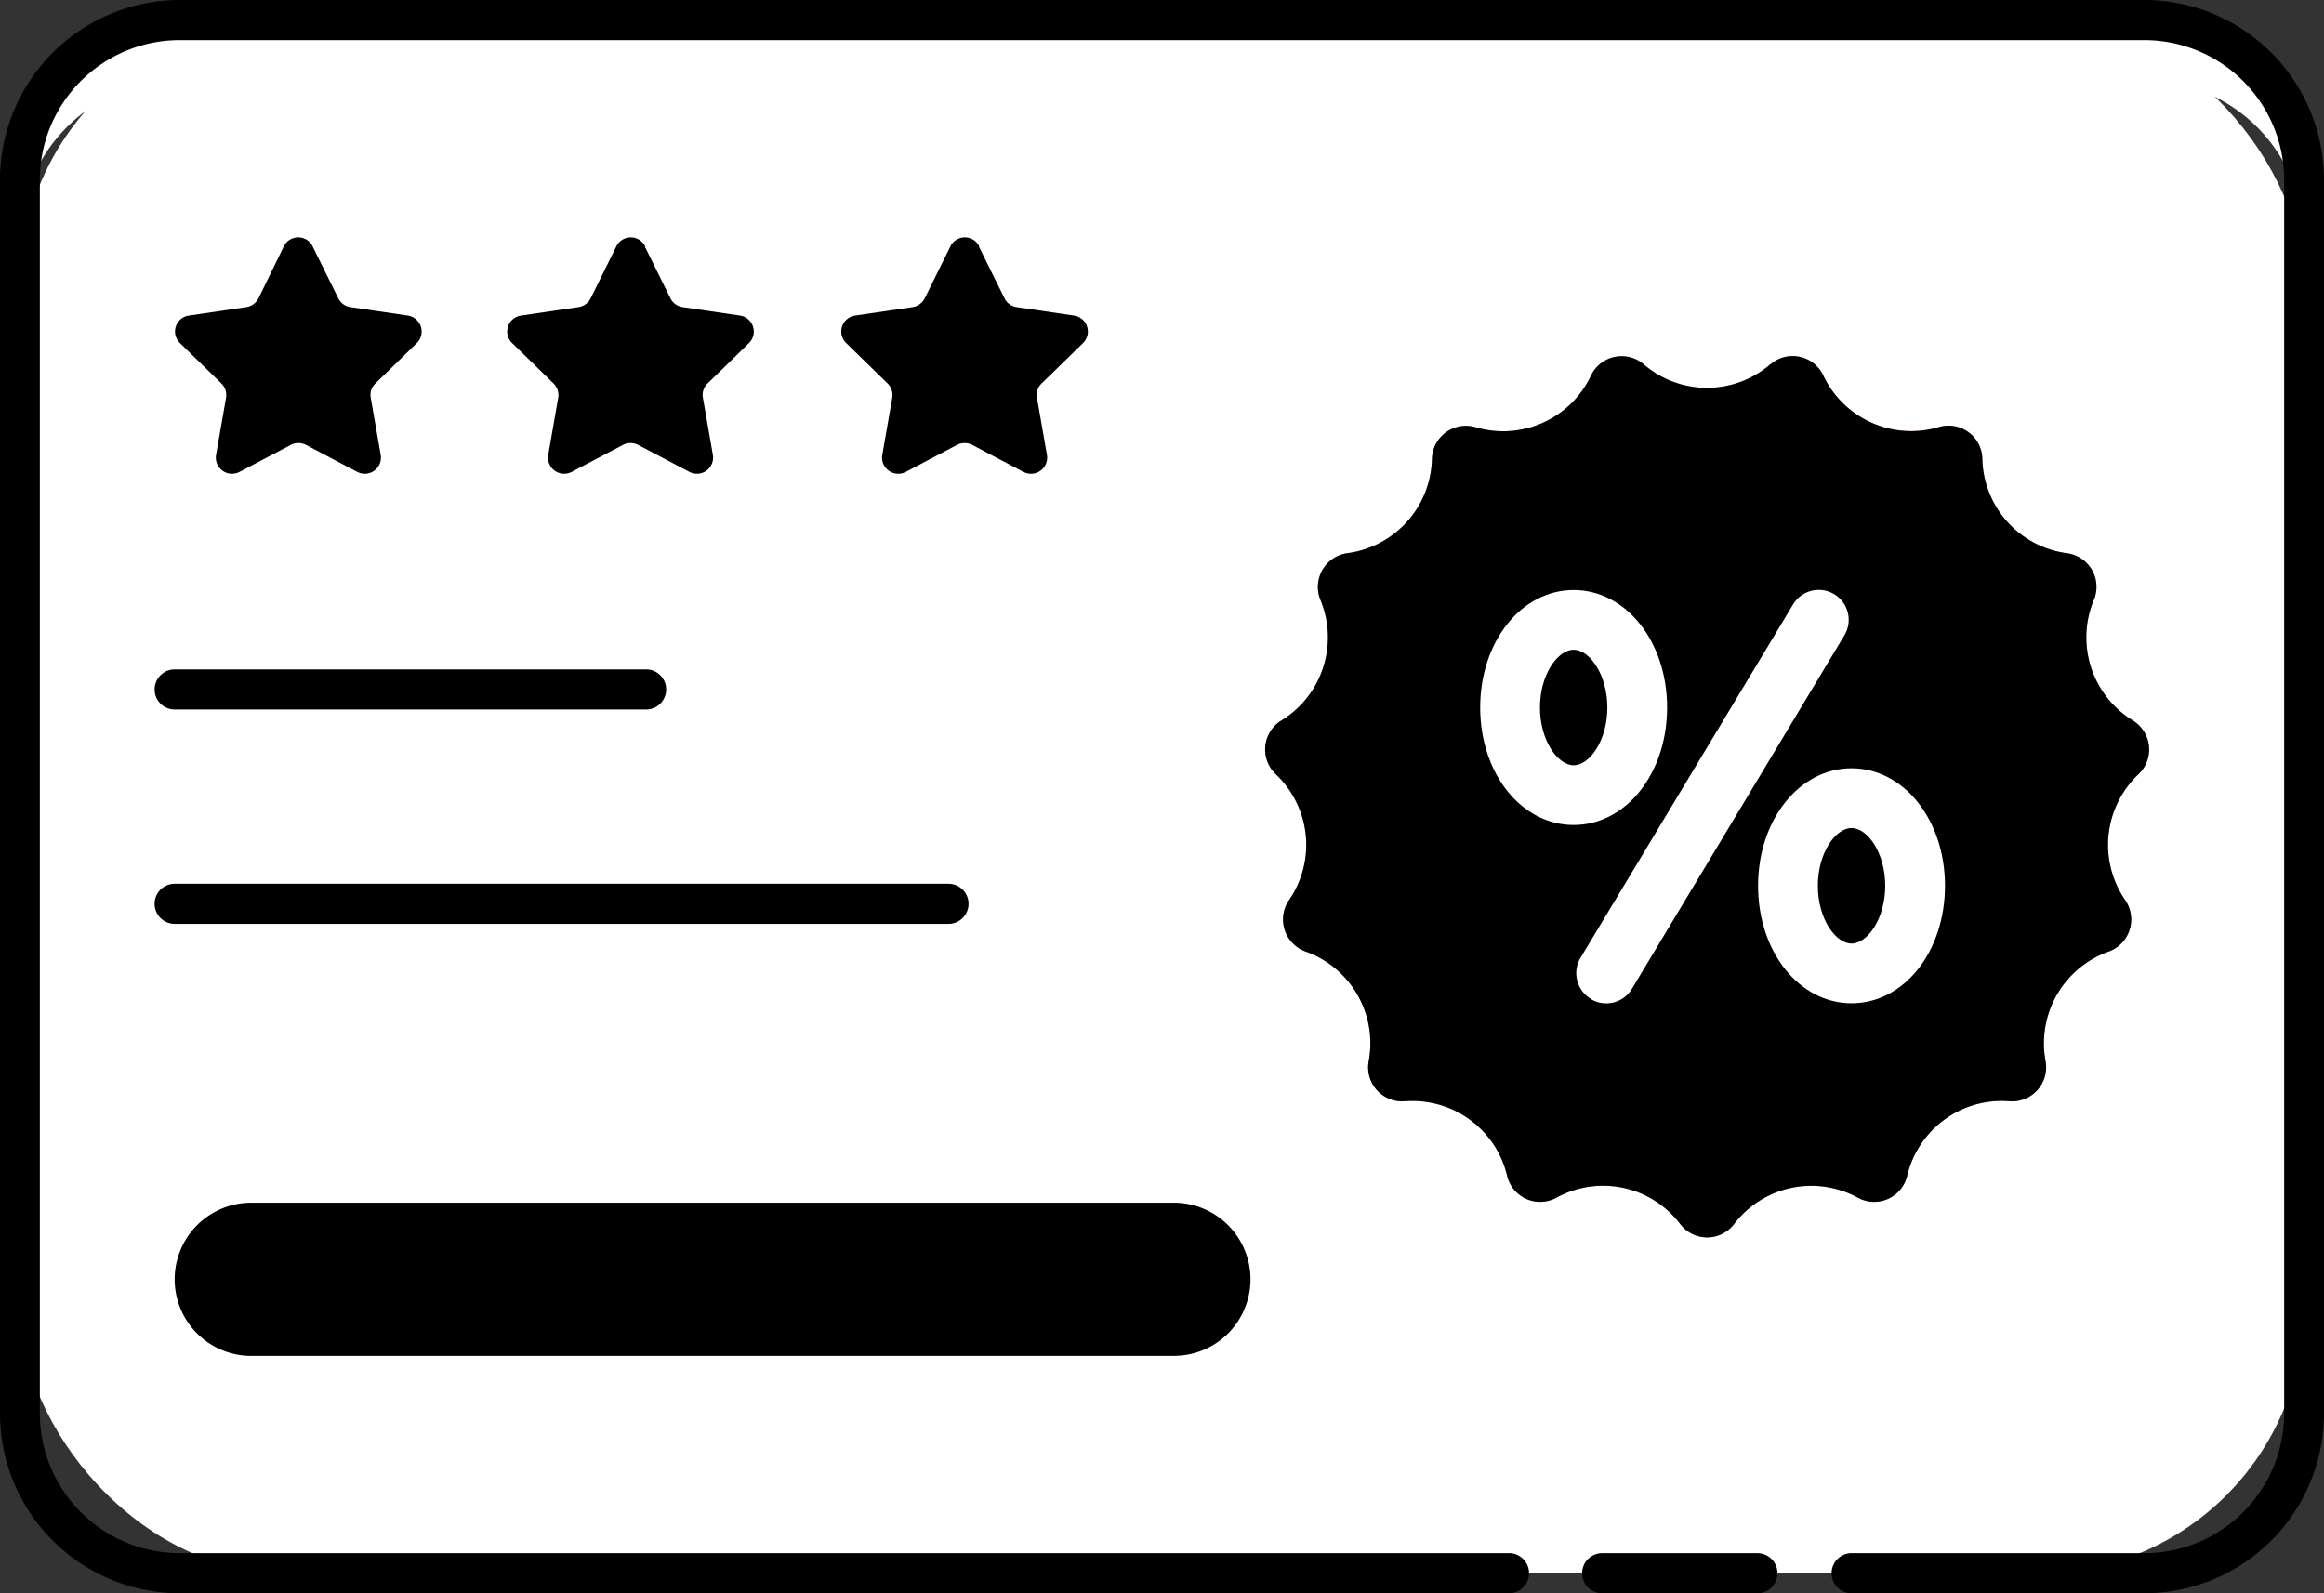 <svg id="Layer_1" xmlns="http://www.w3.org/2000/svg" width="70" height="48" viewBox="0 0 70 48">
  <rect x="0" y="0" width="70" height="48" fill="#333333" stroke="none"/>
  <rect id="長方形_351" data-name="長方形 351" width="68.792" height="46.792" rx="8" transform="translate(0.604 0.604)" fill="#fff"/>
  <path id="パス_282" data-name="パス 282" d="M65.006,1H5.786A4.823,4.823,0,0,0,1,5.832V7.644A4.823,4.823,0,0,1,5.786,2.812H65.006a4.823,4.823,0,0,1,4.786,4.832V5.832A4.823,4.823,0,0,0,65.006,1Z" transform="translate(-0.396 -0.396)" fill="#fff"/>
  <path id="パス_283" data-name="パス 283" d="M64.615,0H5.385A5.422,5.422,0,0,0,0,5.442V42.558A5.422,5.422,0,0,0,5.385,48H45.452a.6.6,0,0,0,0-1.209H5.385A4.215,4.215,0,0,1,1.2,42.558V5.442A4.215,4.215,0,0,1,5.385,1.209H64.615A4.215,4.215,0,0,1,68.8,5.442V42.558a4.215,4.215,0,0,1-4.188,4.233H55.773a.6.6,0,0,0,0,1.209h8.843A5.422,5.422,0,0,0,70,42.558V5.442A5.422,5.422,0,0,0,64.615,0Z"/>
  <path id="パス_284" data-name="パス 284" d="M85,77.38H80.324a.6.6,0,0,0,0,1.208H85a.6.6,0,1,0,0-1.208Z" transform="translate(-32.066 -30.588)"/>
  <path id="パス_285" data-name="パス 285" d="M8.314,34.558h14.2a.6.6,0,1,0,0-1.208H8.314a.6.6,0,1,0,0,1.208Z" transform="translate(-3.053 -13.183)"/>
  <path id="パス_286" data-name="パス 286" d="M8.314,45.238H31.622a.6.6,0,0,0,0-1.208H8.314a.6.6,0,0,0,0,1.208Z" transform="translate(-3.053 -17.405)"/>
  <path id="パス_287" data-name="パス 287" d="M38.8,64.515H11.017A2.307,2.307,0,0,1,8.71,62.207h0A2.307,2.307,0,0,1,11.017,59.9h27.79a2.307,2.307,0,0,1,2.307,2.307h0a2.307,2.307,0,0,1-2.307,2.307Z" transform="translate(-3.449 -23.666)"/>
  <path id="パス_288" data-name="パス 288" d="M12.868,12.112l.773,1.564a.484.484,0,0,0,.368.266l1.727.254a.487.487,0,0,1,.272.827l-1.25,1.22a.472.472,0,0,0-.139.429l.3,1.721a.487.487,0,0,1-.707.513l-1.546-.815a.5.5,0,0,0-.453,0l-1.546.815a.487.487,0,0,1-.707-.513l.3-1.721a.488.488,0,0,0-.139-.429l-1.25-1.22a.484.484,0,0,1,.272-.827l1.727-.254a.494.494,0,0,0,.368-.266L12,12.112a.484.484,0,0,1,.87,0Z" transform="translate(-3.452 -4.689)"/>
  <path id="パス_289" data-name="パス 289" d="M29.7,12.112l.773,1.564a.484.484,0,0,0,.368.266l1.727.254a.487.487,0,0,1,.272.827l-1.25,1.22a.472.472,0,0,0-.139.429l.3,1.721a.487.487,0,0,1-.707.513l-1.546-.815a.5.5,0,0,0-.453,0l-1.546.815a.487.487,0,0,1-.707-.513l.3-1.721a.488.488,0,0,0-.139-.429l-1.25-1.22a.484.484,0,0,1,.272-.827l1.727-.254a.494.494,0,0,0,.368-.266l.773-1.564a.484.484,0,0,1,.87,0Z" transform="translate(-10.279 -4.689)"/>
  <path id="パス_290" data-name="パス 290" d="M46.538,12.112l.773,1.564a.484.484,0,0,0,.368.266l1.727.254a.487.487,0,0,1,.272.827l-1.25,1.22a.472.472,0,0,0-.139.429l.3,1.721a.487.487,0,0,1-.707.513l-1.546-.815a.5.5,0,0,0-.453,0l-1.546.815a.487.487,0,0,1-.707-.513l.3-1.721a.488.488,0,0,0-.139-.429l-1.25-1.22a.484.484,0,0,1,.272-.827l1.727-.254a.494.494,0,0,0,.368-.266l.773-1.564a.484.484,0,0,1,.87,0Z" transform="translate(-17.055 -4.689)"/>
  <path id="パス_291" data-name="パス 291" d="M79.417,18.008h0a1.019,1.019,0,0,1,1.589.339h0A2.928,2.928,0,0,0,84.485,19.9h0a1.019,1.019,0,0,1,1.311.956h0A2.934,2.934,0,0,0,88.344,23.7h0a1.021,1.021,0,0,1,.809,1.41h0a2.937,2.937,0,0,0,1.178,3.631h0a1.024,1.024,0,0,1,.169,1.616h0a2.931,2.931,0,0,0-.4,3.795h0a1.028,1.028,0,0,1-.5,1.549h0A2.932,2.932,0,0,0,87.7,39h0a1.025,1.025,0,0,1-1.087,1.21h0a2.925,2.925,0,0,0-3.08,2.245h0a1.022,1.022,0,0,1-1.486.66h0a2.925,2.925,0,0,0-3.727.793h0a1.019,1.019,0,0,1-1.625,0h0a2.918,2.918,0,0,0-3.727-.793h0a1.022,1.022,0,0,1-1.486-.66h0a2.93,2.93,0,0,0-3.08-2.245h0A1.025,1.025,0,0,1,67.313,39h0a2.932,2.932,0,0,0-1.9-3.3h0a1.028,1.028,0,0,1-.5-1.549h0a2.93,2.93,0,0,0-.4-3.795h0a1.024,1.024,0,0,1,.169-1.616h0a2.937,2.937,0,0,0,1.178-3.631h0a1.026,1.026,0,0,1,.809-1.41h0a2.934,2.934,0,0,0,2.549-2.839h0a1.023,1.023,0,0,1,1.311-.956h0a2.925,2.925,0,0,0,3.479-1.555h0a1.022,1.022,0,0,1,1.589-.339h0a2.918,2.918,0,0,0,3.811,0Z" transform="translate(-26.087 -7.033)" fill="#fa759e"/>
  <path id="パス_292" data-name="パス 292" d="M79.417,18.008h0a1.019,1.019,0,0,1,1.589.339h0A2.928,2.928,0,0,0,84.485,19.9h0a1.019,1.019,0,0,1,1.311.956h0A2.934,2.934,0,0,0,88.344,23.7h0a1.021,1.021,0,0,1,.809,1.41h0a2.937,2.937,0,0,0,1.178,3.631h0a1.024,1.024,0,0,1,.169,1.616h0a2.931,2.931,0,0,0-.4,3.795h0a1.028,1.028,0,0,1-.5,1.549h0A2.932,2.932,0,0,0,87.7,39h0a1.025,1.025,0,0,1-1.087,1.21h0a2.925,2.925,0,0,0-3.08,2.245h0a1.022,1.022,0,0,1-1.486.66h0a2.925,2.925,0,0,0-3.727.793h0a1.019,1.019,0,0,1-1.625,0h0a2.918,2.918,0,0,0-3.727-.793h0a1.022,1.022,0,0,1-1.486-.66h0a2.93,2.93,0,0,0-3.08-2.245h0A1.025,1.025,0,0,1,67.313,39h0a2.932,2.932,0,0,0-1.9-3.3h0a1.028,1.028,0,0,1-.5-1.549h0a2.93,2.93,0,0,0-.4-3.795h0a1.024,1.024,0,0,1,.169-1.616h0a2.937,2.937,0,0,0,1.178-3.631h0a1.026,1.026,0,0,1,.809-1.41h0a2.934,2.934,0,0,0,2.549-2.839h0a1.023,1.023,0,0,1,1.311-.956h0a2.925,2.925,0,0,0,3.479-1.555h0a1.022,1.022,0,0,1,1.589-.339h0a2.918,2.918,0,0,0,3.811,0Z" transform="translate(-26.087 -7.033)"/>
  <path id="パス_293" data-name="パス 293" d="M79.894,41.7h0a.9.9,0,0,1-.308-1.238l6.4-10.642a.9.9,0,0,1,1.238-.308h0a.9.9,0,0,1,.308,1.238L81.132,41.4a.9.9,0,0,1-1.238.308Z" transform="translate(-31.978 -11.61)" fill="#fff"/>
  <path id="パス_294" data-name="パス 294" d="M77.395,36.469c-1.576,0-2.815-1.552-2.815-3.539s1.238-3.539,2.815-3.539,2.815,1.552,2.815,3.539-1.238,3.539-2.815,3.539Zm0-5.279c-.477,0-1.015.743-1.015,1.74s.538,1.74,1.015,1.74,1.015-.743,1.015-1.74S77.872,31.19,77.395,31.19Z" transform="translate(-29.996 -11.615)" fill="#fff"/>
  <path id="パス_295" data-name="パス 295" d="M91.4,45.349c-1.576,0-2.815-1.552-2.815-3.539S89.828,38.27,91.4,38.27s2.815,1.552,2.815,3.539S92.981,45.349,91.4,45.349Zm0-5.279c-.477,0-1.015.743-1.015,1.74s.538,1.74,1.015,1.74,1.015-.743,1.015-1.74S91.882,40.07,91.4,40.07Z" transform="translate(-35.631 -15.124)" fill="#fff"/>
</svg>
